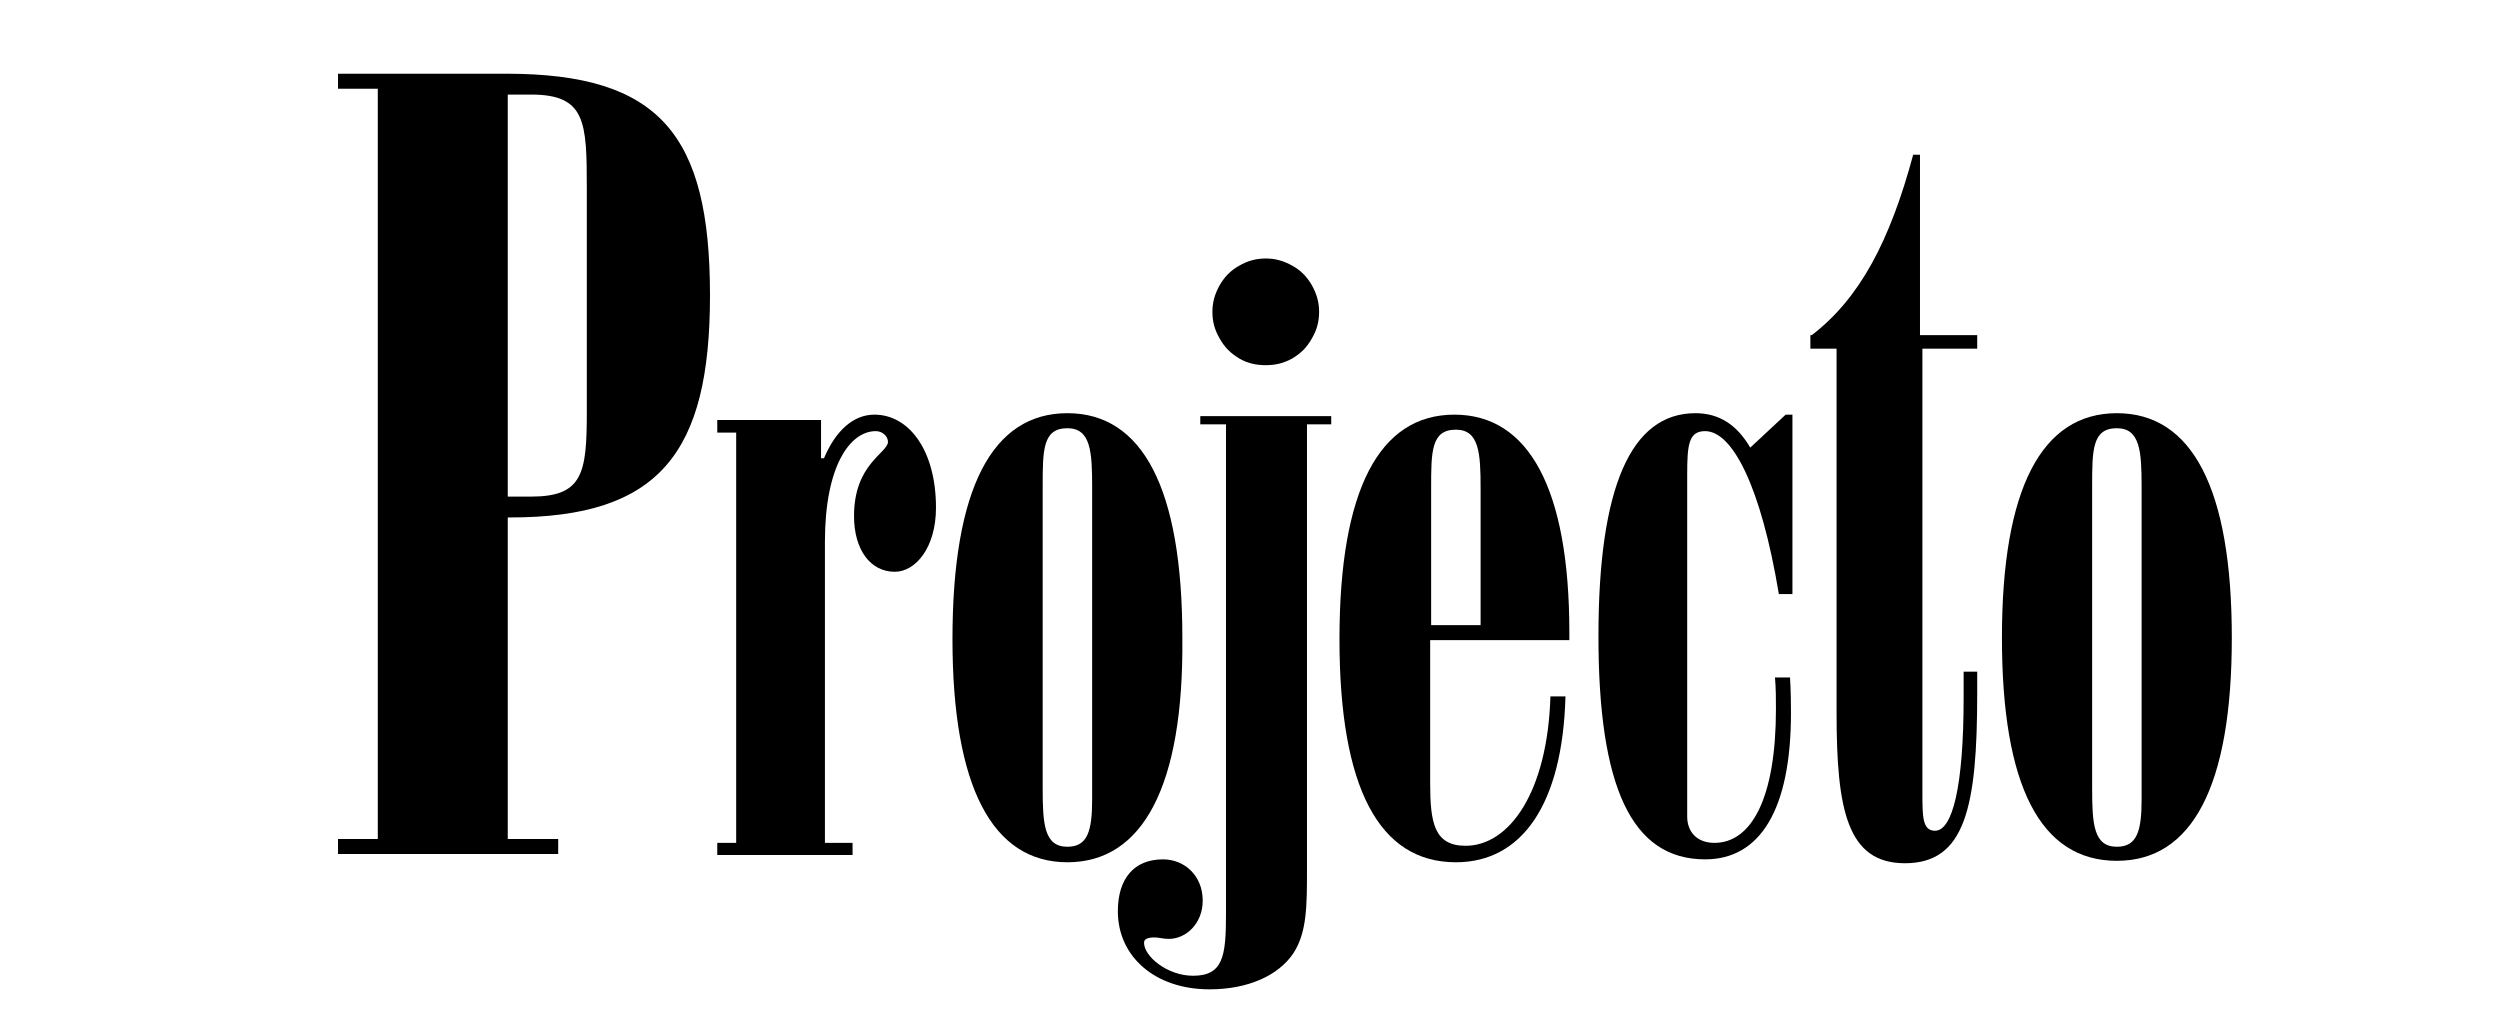 <?xml version="1.0" encoding="UTF-8" standalone="no"?>
<svg
   xmlns:ooo="http://xml.openoffice.org/svg/export"
   xmlns:dc="http://purl.org/dc/elements/1.1/"
   xmlns:cc="http://creativecommons.org/ns#"
   xmlns:rdf="http://www.w3.org/1999/02/22-rdf-syntax-ns#"
   xmlns:svg="http://www.w3.org/2000/svg"
   xmlns="http://www.w3.org/2000/svg"
   xmlns:sodipodi="http://sodipodi.sourceforge.net/DTD/sodipodi-0.dtd"
   xmlns:inkscape="http://www.inkscape.org/namespaces/inkscape"
   version="1.2"
   width="51.55mm"
   height="21.33mm"
   viewBox="4908 12065 5155 2133"
   preserveAspectRatio="xMidYMid"
   fill-rule="evenodd"
   stroke-width="28.222"
   stroke-linejoin="round"
   xml:space="preserve"
   id="svg74"
   sodipodi:docname="logoMPRbeF.svg"
   inkscape:version="1.0.1 (3bc2e813f5, 2020-09-07)"><sodipodi:namedview
   pagecolor="#ffffff"
   bordercolor="#666666"
   borderopacity="1"
   objecttolerance="10"
   gridtolerance="10"
   guidetolerance="10"
   inkscape:pageopacity="0"
   inkscape:pageshadow="2"
   inkscape:window-width="1920"
   inkscape:window-height="1017"
   id="namedview76"
   showgrid="false"
   inkscape:zoom="6.251455"
   inkscape:cx="97.417321"
   inkscape:cy="40.308661"
   inkscape:window-x="-8"
   inkscape:window-y="-8"
   inkscape:window-maximized="1"
   inkscape:current-layer="svg74" />
 <defs
   class="ClipPathGroup"
   id="defs5">
  <clipPath
   id="presentation_clip_path"
   clipPathUnits="userSpaceOnUse">
   <rect
   x="4908"
   y="12065"
   width="5155"
   height="2133"
   id="rect2" />
  </clipPath>
 </defs>
 <defs
   class="TextShapeIndex"
   id="defs9">
  <g
   ooo:slide="id1"
   ooo:id-list="id3"
   id="g7" />
 </defs>
 <defs
   class="EmbeddedBulletChars"
   id="defs38">
  <g
   id="bullet-char-template(57356)"
   transform="scale(0,-0)">
   <path
   d="M 580,1141 L 1163,571 580,0 -4,571 580,1141 Z"
   id="path11" />
  </g>
  <g
   id="bullet-char-template(57354)"
   transform="scale(0,-0)">
   <path
   d="M 8,1128 L 1137,1128 1137,0 8,0 8,1128 Z"
   id="path14" />
  </g>
  <g
   id="bullet-char-template(10146)"
   transform="scale(0,-0)">
   <path
   d="M 174,0 L 602,739 174,1481 1456,739 174,0 Z M 1358,739 L 309,1346 659,739 1358,739 Z"
   id="path17" />
  </g>
  <g
   id="bullet-char-template(10132)"
   transform="scale(0,-0)">
   <path
   d="M 2015,739 L 1276,0 717,0 1260,543 174,543 174,936 1260,936 717,1481 1274,1481 2015,739 Z"
   id="path20" />
  </g>
  <g
   id="bullet-char-template(10007)"
   transform="scale(0,-0)">
   <path
   d="M 0,-2 C -7,14 -16,27 -25,37 L 356,567 C 262,823 215,952 215,954 215,979 228,992 255,992 264,992 276,990 289,987 310,991 331,999 354,1012 L 381,999 492,748 772,1049 836,1024 860,1049 C 881,1039 901,1025 922,1006 886,937 835,863 770,784 769,783 710,716 594,584 L 774,223 C 774,196 753,168 711,139 L 727,119 C 717,90 699,76 672,76 641,76 570,178 457,381 L 164,-76 C 142,-110 111,-127 72,-127 30,-127 9,-110 8,-76 1,-67 -2,-52 -2,-32 -2,-23 -1,-13 0,-2 Z"
   id="path23" />
  </g>
  <g
   id="bullet-char-template(10004)"
   transform="scale(0,-0)">
   <path
   d="M 285,-33 C 182,-33 111,30 74,156 52,228 41,333 41,471 41,549 55,616 82,672 116,743 169,778 240,778 293,778 328,747 346,684 L 369,508 C 377,444 397,411 428,410 L 1163,1116 C 1174,1127 1196,1133 1229,1133 1271,1133 1292,1118 1292,1087 L 1292,965 C 1292,929 1282,901 1262,881 L 442,47 C 390,-6 338,-33 285,-33 Z"
   id="path26" />
  </g>
  <g
   id="bullet-char-template(9679)"
   transform="scale(0,-0)">
   <path
   d="M 813,0 C 632,0 489,54 383,161 276,268 223,411 223,592 223,773 276,916 383,1023 489,1130 632,1184 813,1184 992,1184 1136,1130 1245,1023 1353,916 1407,772 1407,592 1407,412 1353,268 1245,161 1136,54 992,0 813,0 Z"
   id="path29" />
  </g>
  <g
   id="bullet-char-template(8226)"
   transform="scale(0,-0)">
   <path
   d="M 346,457 C 273,457 209,483 155,535 101,586 74,649 74,723 74,796 101,859 155,911 209,963 273,989 346,989 419,989 480,963 531,910 582,859 608,796 608,723 608,648 583,586 532,535 482,483 420,457 346,457 Z"
   id="path32" />
  </g>
  <g
   id="bullet-char-template(8211)"
   transform="scale(0,-0)">
   <path
   d="M -4,459 L 1135,459 1135,606 -4,606 -4,459 Z"
   id="path35" />
  </g>
 </defs>
 <defs
   class="TextEmbeddedBitmaps"
   id="defs40" />
 <g
   class="SlideGroup"
   id="g72">
  <g
   id="g70">
   <g
   id="id1"
   class="Slide"
   clip-path="url(#presentation_clip_path)">
    <g
   class="Page"
   id="g67">
     <g
   class="Graphic"
   id="g65">
      <g
   id="id3">
       <rect
   class="BoundingBox"
   stroke="none"
   fill="none"
   x="4908"
   y="12065"
   width="5156"
   height="2134"
   id="rect42" />
       <path
   fill="rgb(255,255,255)"
   stroke="none"
   d="M 7486,14184 L 4922,14184 4922,12079 10049,12079 10049,14184 7486,14184 Z"
   id="path44"
   style="fill:#ffffff;fill-opacity:0" />
       <path
   fill="rgb(0,0,0)"
   stroke="none"
   d="M 5605,13795 L 5687,13795 5687,12248 5605,12248 5605,12217 5952,12217 C 6268,12217 6372,12342 6372,12674 6372,12999 6268,13132 5960,13132 5958,13132 5955,13132 5955,13132 L 5955,13795 6059,13795 6059,13826 5605,13826 5605,13795 5605,13795 Z M 5955,13089 L 6003,13089 C 6110,13089 6118,13041 6118,12914 6118,12909 6118,12900 6118,12892 L 6118,12454 C 6118,12316 6116,12260 6003,12260 L 5955,12260 5955,13089 5955,13089 Z"
   id="path46" />
       <path
   fill="rgb(0,0,0)"
   stroke="none"
   d="M 6426,13803 L 6426,12957 6387,12957 6387,12931 6601,12931 6601,13010 6607,13010 C 6632,12951 6669,12920 6711,12920 6782,12920 6838,12993 6838,13112 6838,13194 6796,13244 6753,13244 6703,13244 6669,13199 6669,13129 6669,13021 6739,12999 6739,12976 6739,12965 6728,12954 6714,12954 6660,12954 6609,13027 6609,13182 L 6609,13233 6609,13803 6666,13803 6666,13828 6387,13828 6387,13803 6426,13803 Z"
   id="path48" />
       <path
   fill="rgb(0,0,0)"
   stroke="none"
   d="M 7109,12917 C 7264,12917 7346,13072 7346,13380 7349,13687 7264,13843 7109,13843 6954,13843 6872,13687 6872,13383 6872,13072 6954,12917 7109,12917 L 7109,12917 Z M 7058,13690 C 7058,13764 7061,13811 7109,13811 7151,13811 7160,13778 7160,13713 7160,13701 7160,13693 7160,13690 L 7160,13069 C 7160,12996 7157,12948 7109,12948 7058,12948 7058,12993 7058,13069 L 7058,13690 7058,13690 Z"
   id="path50" />
       <path
   fill="rgb(0,0,0)"
   stroke="none"
   d="M 7857,13679 C 7857,13761 7865,13809 7930,13809 8020,13809 8099,13699 8105,13501 L 8136,13501 C 8130,13724 8046,13843 7910,13843 7752,13843 7670,13690 7670,13383 7670,13075 7752,12920 7907,12920 8060,12920 8144,13072 8144,13369 L 8144,13385 7857,13385 7857,13679 Z M 7961,13354 L 7961,13072 C 7961,12999 7958,12951 7910,12951 7859,12951 7859,12996 7859,13072 L 7859,13354 7961,13354 Z"
   id="path52" />
       <path
   fill="rgb(0,0,0)"
   stroke="none"
   d="M 8590,12920 L 8604,12920 8604,13290 8576,13290 C 8539,13067 8480,12954 8424,12954 8390,12954 8387,12982 8387,13044 L 8387,13704 C 8387,13713 8387,13727 8387,13749 8387,13780 8407,13803 8443,13803 8520,13803 8570,13710 8570,13527 8570,13507 8570,13484 8568,13462 L 8599,13462 C 8599,13462 8601,13487 8601,13535 8601,13735 8537,13837 8424,13837 8271,13837 8204,13685 8204,13377 8204,13069 8271,12917 8404,12917 8452,12917 8489,12940 8517,12988 L 8590,12920 8590,12920 Z"
   id="path54" />
       <path
   fill="rgb(0,0,0)"
   stroke="none"
   d="M 8644,12756 C 8743,12680 8805,12562 8853,12384 L 8867,12384 8867,12756 8985,12756 8985,12784 8872,12784 8872,13687 C 8872,13690 8872,13690 8872,13699 8872,13749 8872,13778 8898,13778 8934,13778 8957,13687 8957,13504 8957,13484 8957,13470 8957,13450 L 8985,13450 C 8985,13459 8985,13473 8985,13495 8985,13730 8960,13845 8836,13845 8717,13845 8695,13735 8695,13535 L 8695,12784 8641,12784 8641,12756 8644,12756 Z"
   id="path56" />
       <path
   fill="rgb(0,0,0)"
   stroke="none"
   d="M 9273,12917 C 9428,12917 9510,13072 9510,13380 9510,13687 9428,13840 9273,13840 9115,13840 9036,13685 9036,13380 9036,13072 9118,12917 9273,12917 L 9273,12917 Z M 9222,13690 C 9222,13764 9225,13811 9273,13811 9315,13811 9324,13778 9324,13713 9324,13701 9324,13693 9324,13690 L 9324,13069 C 9324,12996 9321,12948 9273,12948 9222,12948 9222,12993 9222,13069 L 9222,13690 9222,13690 Z"
   id="path58" />
       <path
   fill="rgb(0,0,0)"
   stroke="none"
   d="M 7628,12708 C 7628,12729 7623,12746 7613,12763 7603,12781 7591,12793 7573,12804 7555,12814 7538,12818 7518,12818 7498,12818 7480,12814 7463,12804 7445,12793 7433,12781 7423,12763 7413,12746 7408,12729 7408,12708 7408,12688 7413,12671 7423,12653 7433,12636 7445,12623 7463,12613 7480,12603 7498,12598 7518,12598 7538,12598 7555,12603 7573,12613 7591,12623 7603,12636 7613,12653 7623,12671 7628,12688 7628,12708 L 7628,12708 Z"
   id="path60" />
       <path
   fill="rgb(0,0,0)"
   stroke="none"
   d="M 7383,12940 L 7383,12923 7653,12923 7653,12940 7603,12940 7603,13857 C 7603,13933 7603,13989 7574,14032 7543,14077 7481,14105 7402,14105 7289,14105 7213,14037 7213,13944 7213,13876 7247,13837 7306,13837 7351,13837 7388,13871 7388,13922 7388,13969 7354,14001 7318,14001 7306,14001 7298,13998 7289,13998 7275,13998 7267,14001 7267,14009 7267,14037 7315,14077 7368,14077 7430,14077 7436,14037 7436,13950 L 7436,12940 7383,12940 7383,12940 Z"
   id="path62" />
      </g>
     </g>
    </g>
   </g>
  </g>
 </g>
</svg>
